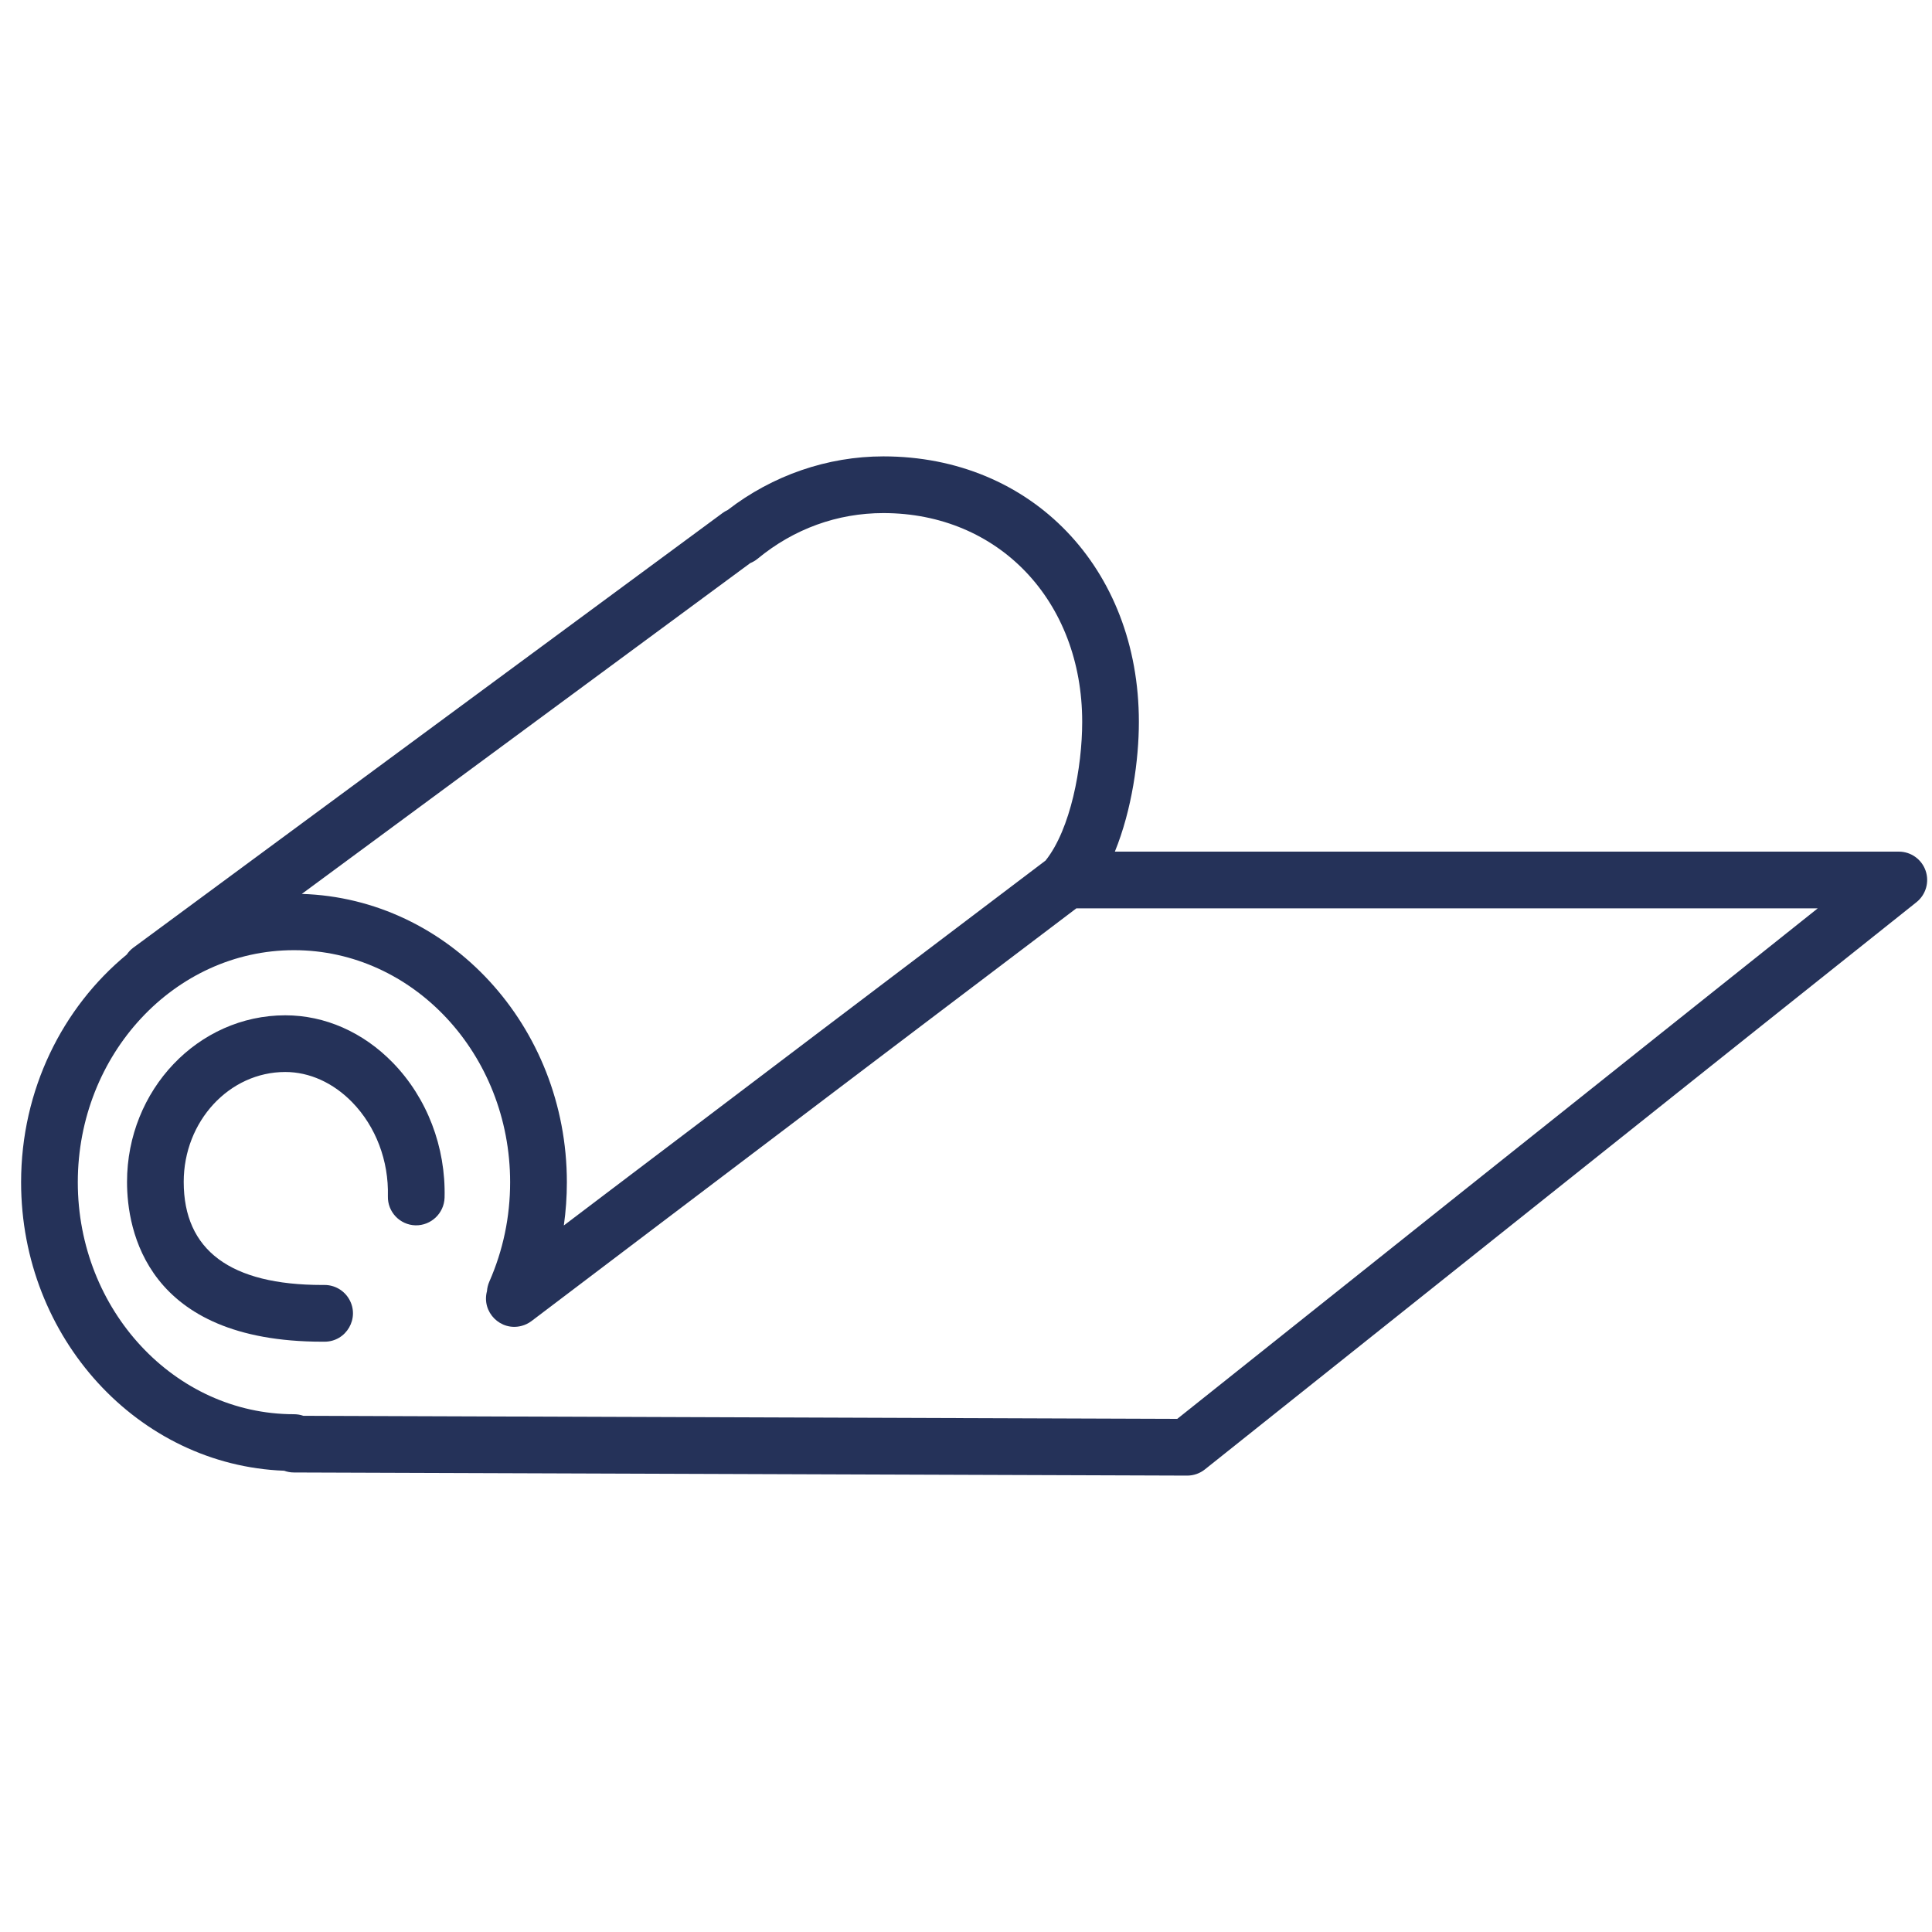 <?xml version="1.0" encoding="UTF-8"?> <svg xmlns="http://www.w3.org/2000/svg" viewBox="1950 2450 100 100" width="100" height="100" data-guides="{&quot;vertical&quot;:[],&quot;horizontal&quot;:[]}"><path fill="#253259" stroke="none" fill-opacity="1" stroke-width="1" stroke-opacity="1" color="rgb(51, 51, 51)" fill-rule="evenodd" font-size-adjust="none" id="tSvg18464df507d" title="Path 8" d="M 1964.767 2502.552 C 1960.25 2502.552 1956.575 2506.42 1956.575 2511.175C 1956.575 2513.662 1957.56 2519.446 1966.686 2519.446C 1966.724 2519.446 1966.762 2519.446 1966.8 2519.446C 1967.93 2519.446 1968.636 2518.222 1968.071 2517.244C 1967.808 2516.789 1967.323 2516.51 1966.799 2516.51C 1966.761 2516.51 1966.723 2516.51 1966.685 2516.51C 1961.923 2516.51 1959.509 2514.715 1959.509 2511.174C 1959.509 2508.037 1961.867 2505.486 1964.766 2505.486C 1966.016 2505.486 1967.247 2506.043 1968.23 2507.052C 1969.452 2508.307 1970.126 2510.081 1970.077 2511.917C 1970.056 2512.727 1970.695 2513.401 1971.505 2513.423C 1972.313 2513.438 1972.983 2512.802 1973.011 2511.995C 1973.08 2509.371 1972.104 2506.824 1970.332 2505.005C 1968.793 2503.423 1966.815 2502.552 1964.767 2502.552Z"></path><path fill="#253259" stroke="none" fill-opacity="1" stroke-width="1" stroke-opacity="1" color="rgb(51, 51, 51)" fill-rule="evenodd" font-size-adjust="none" id="tSvg1619a12b9ca" title="Path 9" d="M 2049.668 2495.063 C 2049.462 2494.474 2048.907 2494.08 2048.283 2494.08C 2034.757 2494.08 2021.231 2494.08 2007.705 2494.08C 2008.59 2491.909 2008.948 2489.33 2008.948 2487.362C 2008.948 2479.4 2003.386 2473.622 1995.723 2473.622C 1992.828 2473.622 1989.982 2474.606 1987.663 2476.4C 1987.569 2476.443 1987.479 2476.495 1987.396 2476.557C 1977.227 2484.058 1967.058 2491.559 1956.889 2499.06C 1956.755 2499.159 1956.649 2499.279 1956.559 2499.409C 1953.239 2502.146 1951.092 2506.405 1951.092 2511.194C 1951.092 2519.253 1957.154 2525.841 1964.708 2526.125C 1964.865 2526.183 1965.034 2526.215 1965.211 2526.215C 1980.621 2526.269 1996.032 2526.323 2011.442 2526.377C 2011.444 2526.377 2011.445 2526.377 2011.447 2526.377C 2011.78 2526.377 2012.103 2526.265 2012.363 2526.058C 2024.642 2516.27 2036.92 2506.483 2049.199 2496.695C 2049.685 2496.305 2049.873 2495.651 2049.668 2495.063ZM 1988.832 2479.147 C 1988.969 2479.091 1989.097 2479.016 1989.215 2478.919C 1991.09 2477.373 1993.342 2476.557 1995.724 2476.557C 2001.687 2476.557 2006.014 2481.101 2006.014 2487.362C 2006.014 2489.721 2005.416 2492.914 2004.119 2494.541C 1995.807 2500.837 1987.496 2507.133 1979.184 2513.429C 1979.288 2512.693 1979.341 2511.948 1979.341 2511.194C 1979.341 2503.097 1973.222 2496.498 1965.621 2496.269C 1973.358 2490.562 1981.095 2484.854 1988.832 2479.147ZM 2010.935 2523.44 C 1995.857 2523.387 1980.78 2523.335 1965.702 2523.282C 1965.546 2523.228 1965.381 2523.2 1965.216 2523.2C 1959.046 2523.2 1954.027 2517.814 1954.027 2511.194C 1954.027 2504.57 1959.046 2499.181 1965.215 2499.181C 1971.384 2499.181 1976.404 2504.569 1976.404 2511.193C 1976.404 2512.983 1976.041 2514.715 1975.327 2516.338C 1975.257 2516.498 1975.217 2516.664 1975.206 2516.828C 1974.913 2517.919 1975.912 2518.919 1977.003 2518.626C 1977.187 2518.577 1977.359 2518.493 1977.511 2518.378C 1986.912 2511.257 1996.312 2504.136 2005.713 2497.015C 2018.504 2497.015 2031.296 2497.015 2044.087 2497.015C 2033.036 2505.823 2021.986 2514.632 2010.935 2523.44Z"></path><defs></defs></svg> 